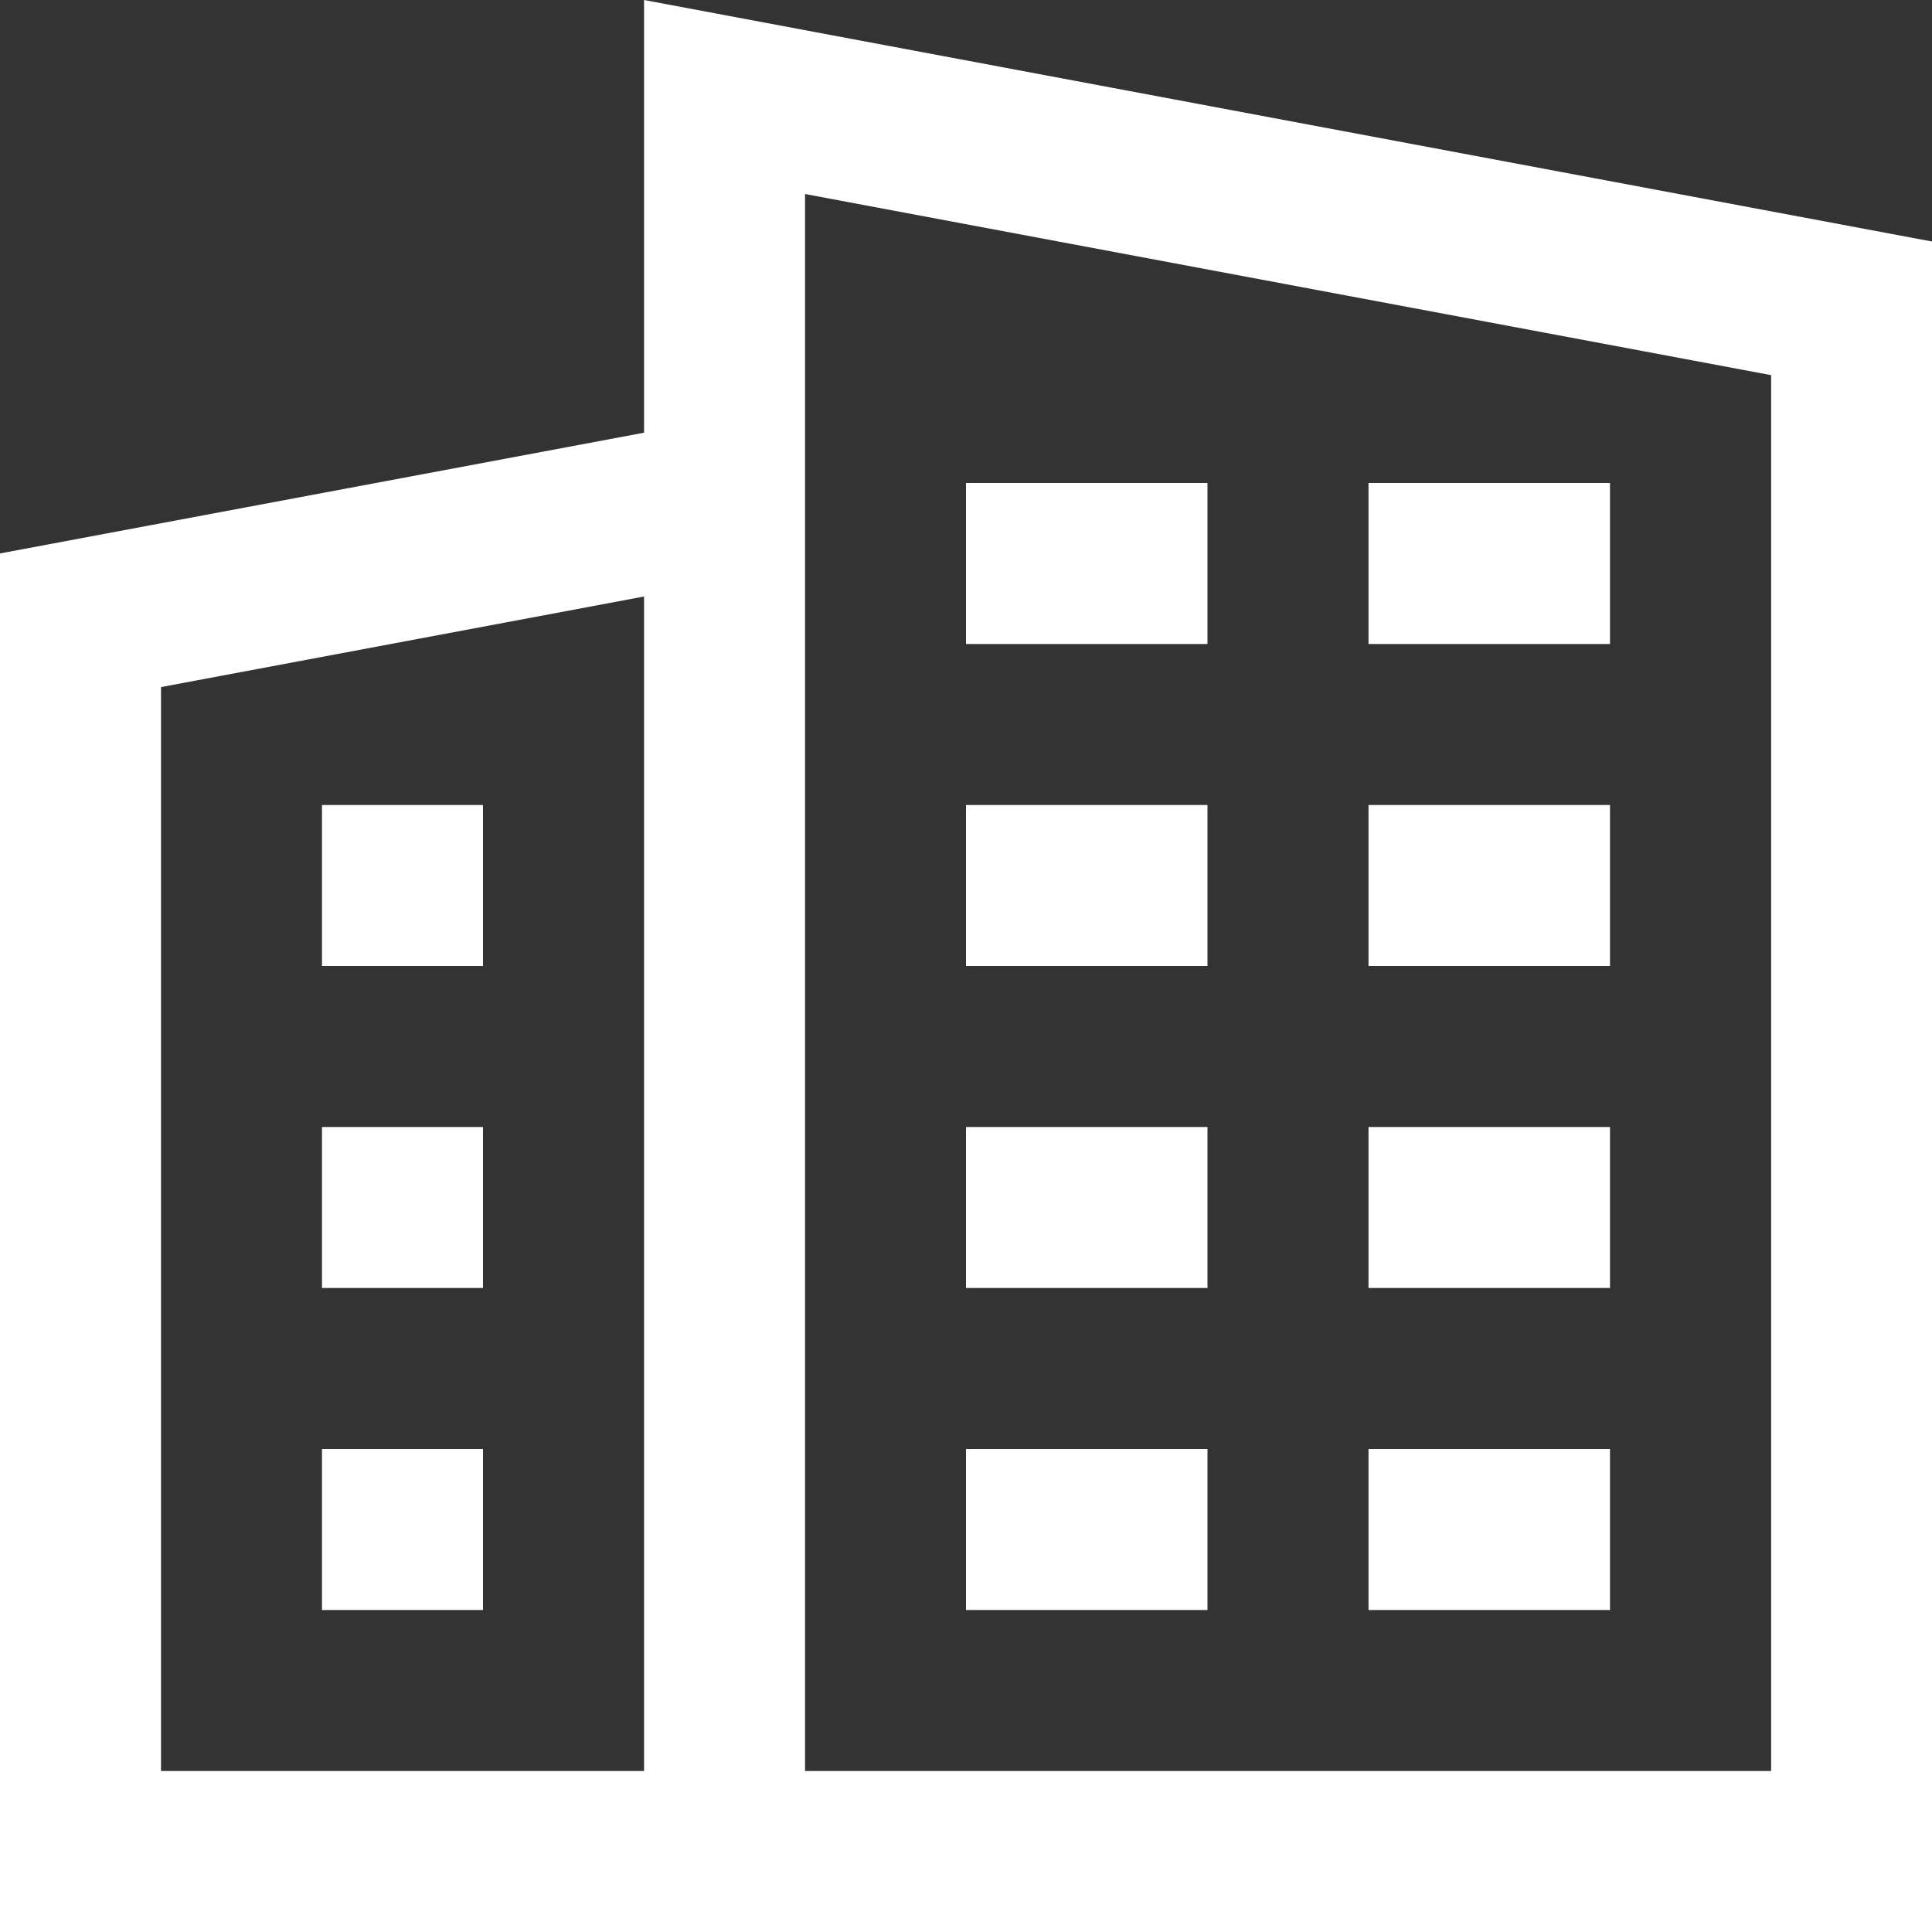 <svg id="Building_house_p" data-name="Building, house, p" xmlns="http://www.w3.org/2000/svg" width="100.793" height="100.793" viewBox="0 0 100.793 100.793">
  <rect x="0" y="0" width="100.793" height="100.793" fill="#333333" stroke="none"/>
  <rect id="Retângulo_82" data-name="Retângulo 82" width="8.4" height="8.4" transform="translate(16.798 75.595)" fill="#fff"/>
  <rect id="Retângulo_83" data-name="Retângulo 83" width="8.4" height="8.399" transform="translate(16.798 58.796)" fill="#fff"/>
  <rect id="Retângulo_84" data-name="Retângulo 84" width="8.4" height="8.4" transform="translate(16.798 41.997)" fill="#fff"/>
  <rect id="Retângulo_85" data-name="Retângulo 85" width="12.599" height="8.4" transform="translate(50.396 75.595)" fill="#fff"/>
  <rect id="Retângulo_86" data-name="Retângulo 86" width="12.599" height="8.4" transform="translate(71.395 75.595)" fill="#fff"/>
  <rect id="Retângulo_87" data-name="Retângulo 87" width="12.599" height="8.399" transform="translate(50.396 58.796)" fill="#fff"/>
  <rect id="Retângulo_88" data-name="Retângulo 88" width="12.599" height="8.399" transform="translate(71.395 58.796)" fill="#fff"/>
  <rect id="Retângulo_89" data-name="Retângulo 89" width="12.599" height="8.4" transform="translate(50.396 41.997)" fill="#fff"/>
  <rect id="Retângulo_90" data-name="Retângulo 90" width="12.599" height="8.4" transform="translate(71.395 41.997)" fill="#fff"/>
  <rect id="Retângulo_91" data-name="Retângulo 91" width="12.599" height="8.4" transform="translate(71.395 25.198)" fill="#fff"/>
  <rect id="Retângulo_92" data-name="Retângulo 92" width="12.599" height="8.4" transform="translate(50.396 25.198)" fill="#fff"/>
  <path id="Caminho_236" data-name="Caminho 236" d="M43.6,10V32.574L10,38.873v71.92H110.793V22.6ZM18.4,102.393V45.845L43.6,41.12v61.273Zm33.6,0V20.122l50.4,9.449v72.822Z" transform="translate(-10 -10)" fill="#fff"/>
</svg>
